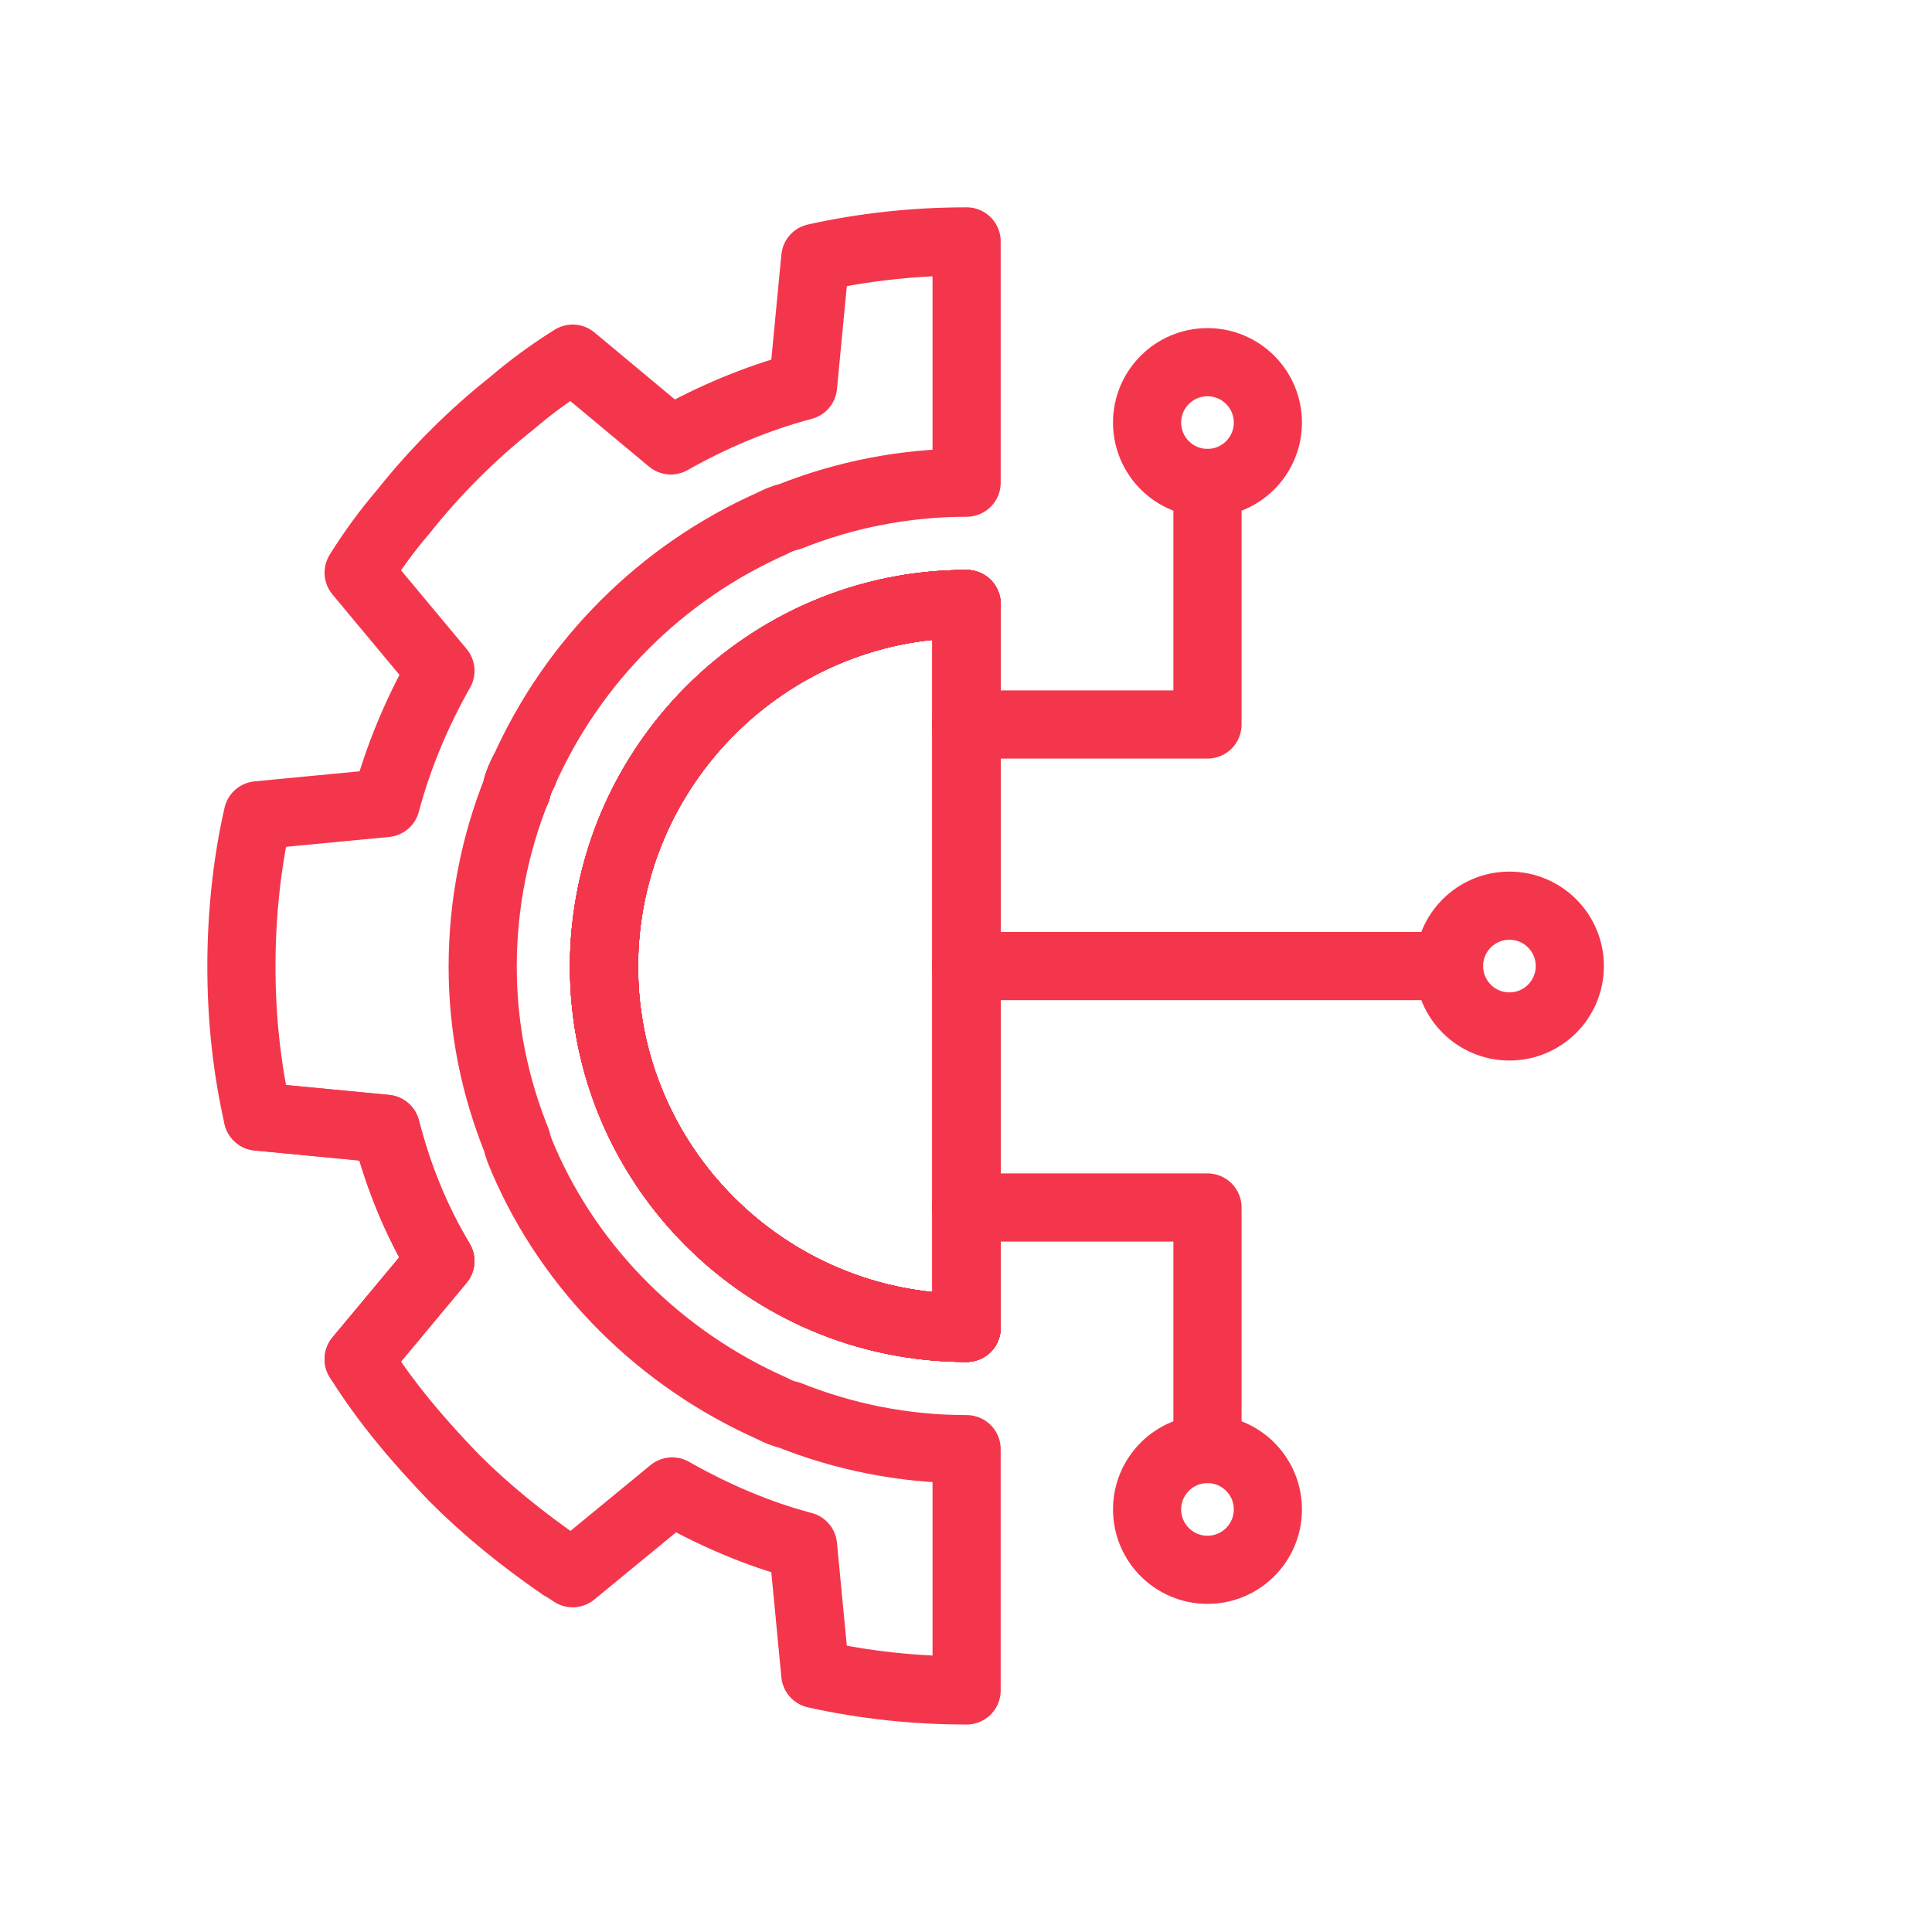 <?xml version="1.0" encoding="UTF-8"?>
<svg xmlns="http://www.w3.org/2000/svg" id="Icons" viewBox="0 0 141.73 141.73">
  <defs>
    <style>
      .cls-1 {
        fill: none;
        stroke: #f4364c;
        stroke-linecap: round;
        stroke-linejoin: round;
        stroke-width: 5px;
      }
    </style>
  </defs>
  <path class="cls-1" d="M70.91,44.31v53.1c-14.7,0-26.6-11.9-26.6-26.5s11.9-26.6,26.6-26.6Z"></path>
  <path class="cls-1" d="M38.41,56.61c-.2.4-.4.8-.5,1.3"></path>
  <path class="cls-1" d="M70.91,44.31v53.1c-14.7,0-26.6-11.9-26.6-26.5s11.9-26.6,26.6-26.6Z"></path>
  <path class="cls-1" d="M26.31,99.71l6-7.2c-1.8-3-3.1-6.2-4-9.7l-9.4-.9"></path>
  <path class="cls-1" d="M38.41,56.61c-.2.4-.4.8-.5,1.3"></path>
  <path class="cls-1" d="M70.91,44.31v53.1c-14.7,0-26.6-11.9-26.6-26.5s11.9-26.6,26.6-26.6Z"></path>
  <path class="cls-1" d="M38.41,56.61c-.2.4-.4.8-.5,1.3"></path>
  <path class="cls-1" d="M70.91,44.31v53.1c-14.7,0-26.6-11.9-26.6-26.5s11.9-26.6,26.6-26.6Z"></path>
  <path class="cls-1" d="M38.41,56.61c-.2.4-.4.8-.5,1.3"></path>
  <path class="cls-1" d="M70.91,44.31v53.1c-14.7,0-26.6-11.9-26.6-26.5s11.9-26.6,26.6-26.6Z"></path>
  <path class="cls-1" d="M38.41,56.61c-.2.4-.4.8-.5,1.3"></path>
  <path class="cls-1" d="M70.91,44.31v53.1c-14.7,0-26.6-11.9-26.6-26.5s11.9-26.6,26.6-26.6Z"></path>
  <path class="cls-1" d="M37.91,57.91c-1.6,4-2.5,8.4-2.5,13s.9,8.8,2.5,12.8c.1.5.3.9.5,1.4,3.5,8.1,10.1,14.6,18.2,18.2.4.2.8.4,1.3.5,4,1.6,8.4,2.5,13,2.5v17.7c-3.8,0-7.5-.4-11.1-1.2l-.9-9.4c-3.4-.9-6.6-2.3-9.6-4l-7.3,6c-.3-.2-.6-.4-.8-.5-2.9-2-5.5-4.1-7.9-6.5-2.6-2.7-5-5.5-7-8.7l6-7.2c-1.8-3-3.1-6.2-4-9.7l-9.4-.9c-.8-3.5-1.2-7.2-1.2-11s.4-7.6,1.2-11.1l9.4-.9c.9-3.4,2.3-6.7,4-9.7l-6-7.2c1-1.6,2.1-3.1,3.3-4.5,2.3-2.9,5-5.6,7.9-7.9,1.4-1.2,2.9-2.3,4.5-3.3l7.2,6c3-1.7,6.3-3.1,9.7-4l.9-9.4c3.6-.8,7.3-1.2,11.1-1.2v17.7c-4.6,0-9,.9-13,2.5-.5.1-.9.3-1.3.5-8.1,3.6-14.6,10.1-18.2,18.2-.2.4-.4.8-.5,1.3Z"></path>
  <path class="cls-1" d="M70.91,97.41c-14.7,0-26.6-11.9-26.6-26.5s11.9-26.6,26.6-26.6v53.1Z"></path>
  <line class="cls-1" x1="70.87" y1="70.87" x2="106.3" y2="70.87"></line>
  <polyline class="cls-1" points="70.87 53.15 88.58 53.15 88.58 35.43"></polyline>
  <polyline class="cls-1" points="70.87 88.58 88.58 88.58 88.58 106.3"></polyline>
  <circle class="cls-1" cx="110.73" cy="70.87" r="4.43"></circle>
  <circle class="cls-1" cx="88.58" cy="31" r="4.43"></circle>
  <circle class="cls-1" cx="88.58" cy="110.73" r="4.43"></circle>
</svg>
